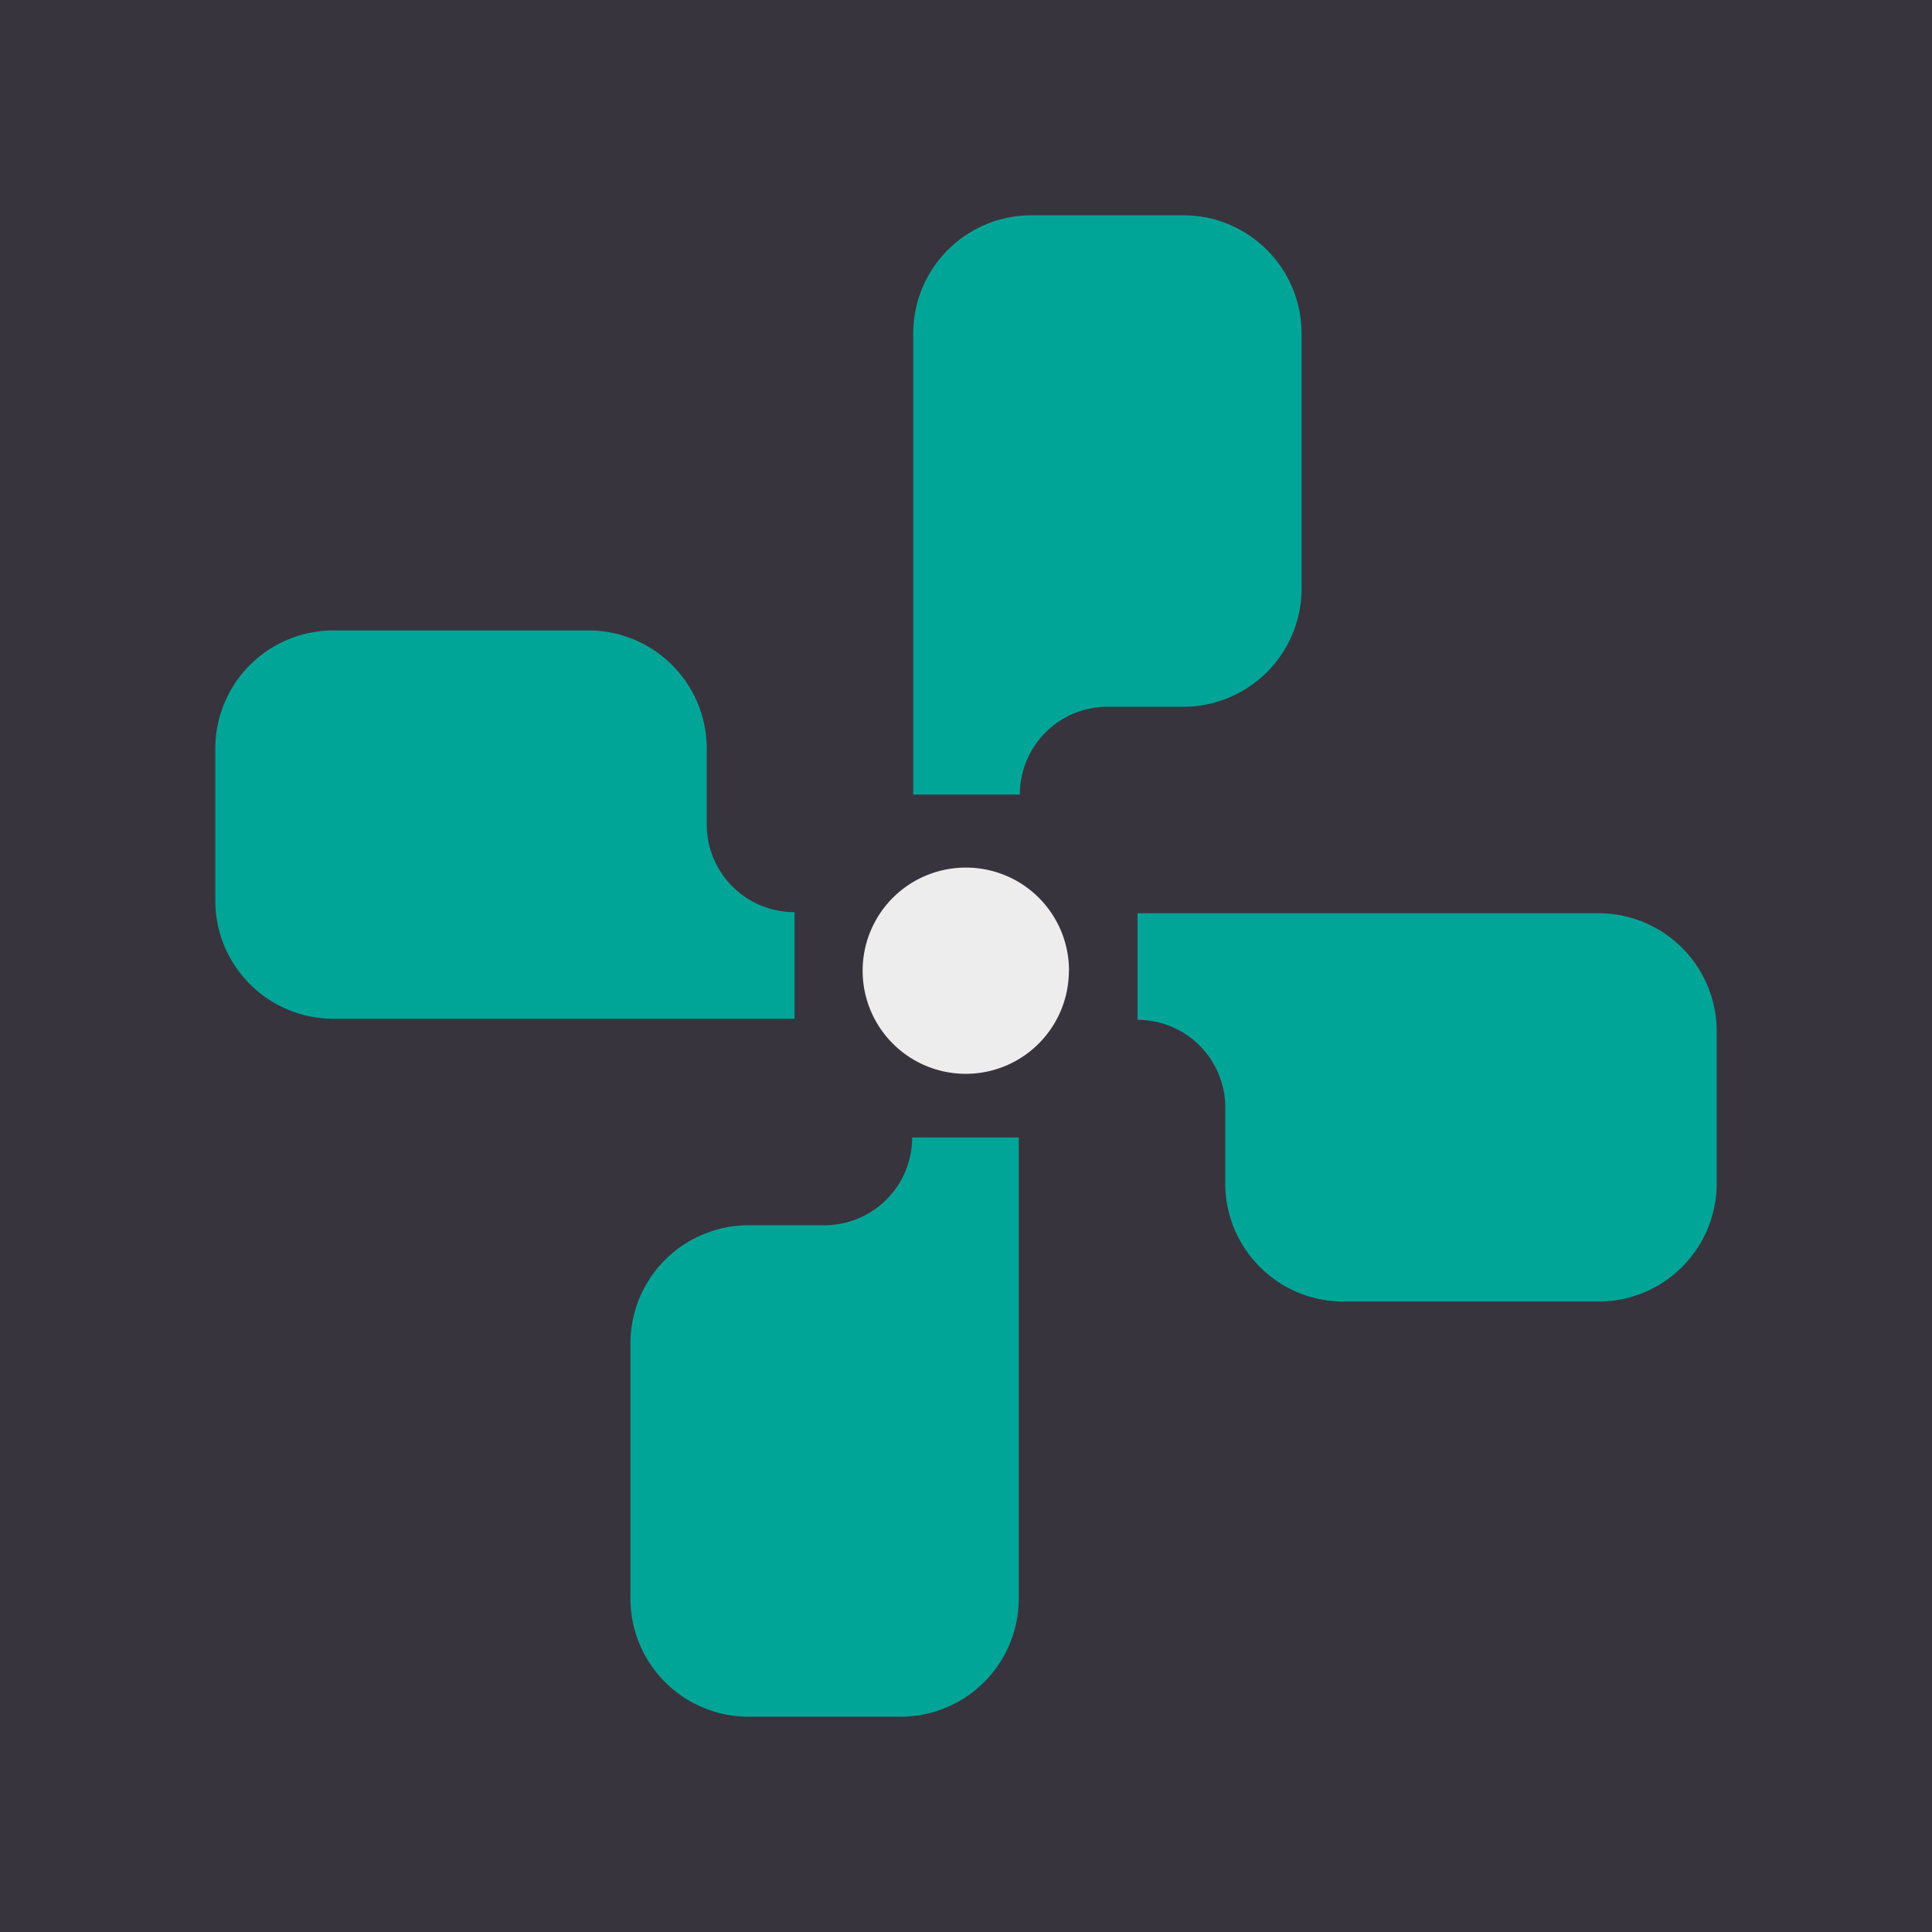 <svg xmlns="http://www.w3.org/2000/svg" xmlns:xlink="http://www.w3.org/1999/xlink" viewBox="0 0 160 160"><defs><style>.cls-1{fill:none;}.cls-2{fill:#37343e;}.cls-3{clip-path:url(#clip-path);}.cls-4{fill:#ededed;}.cls-5{fill:#00a598;}</style><clipPath id="clip-path"><rect class="cls-1" width="160" height="160"/></clipPath></defs><g id="Capa_2" data-name="Capa 2"><g id="Grid"><rect class="cls-2" width="160" height="160"/><g class="cls-3"><path class="cls-4" d="M88.52,80.38A8.54,8.54,0,1,1,80,71.85a8.53,8.53,0,0,1,8.53,8.53"/><path class="cls-5" d="M75.63,27.62V65.8h8.83a7.26,7.26,0,0,1,7.27-7.27H98a9.79,9.79,0,0,0,9.79-9.79V27.62A9.79,9.79,0,0,0,98,17.83H85.42a9.79,9.79,0,0,0-9.79,9.79"/><path class="cls-5" d="M84.37,132.38V94.2H75.54a7.26,7.26,0,0,1-7.27,7.27H62a9.79,9.79,0,0,0-9.79,9.79v21.12A9.79,9.79,0,0,0,62,142.17H74.58a9.79,9.79,0,0,0,9.79-9.79"/><path class="cls-5" d="M132.38,75.63H94.2v8.83a7.26,7.26,0,0,1,7.27,7.27V98a9.79,9.79,0,0,0,9.79,9.79h21.12A9.79,9.79,0,0,0,142.17,98V85.42a9.79,9.79,0,0,0-9.79-9.79"/><path class="cls-5" d="M27.62,84.37H65.8V75.54a7.26,7.26,0,0,1-7.27-7.27V62a9.79,9.79,0,0,0-9.79-9.79H27.62A9.79,9.79,0,0,0,17.83,62V74.58a9.79,9.79,0,0,0,9.79,9.79"/></g></g></g></svg>